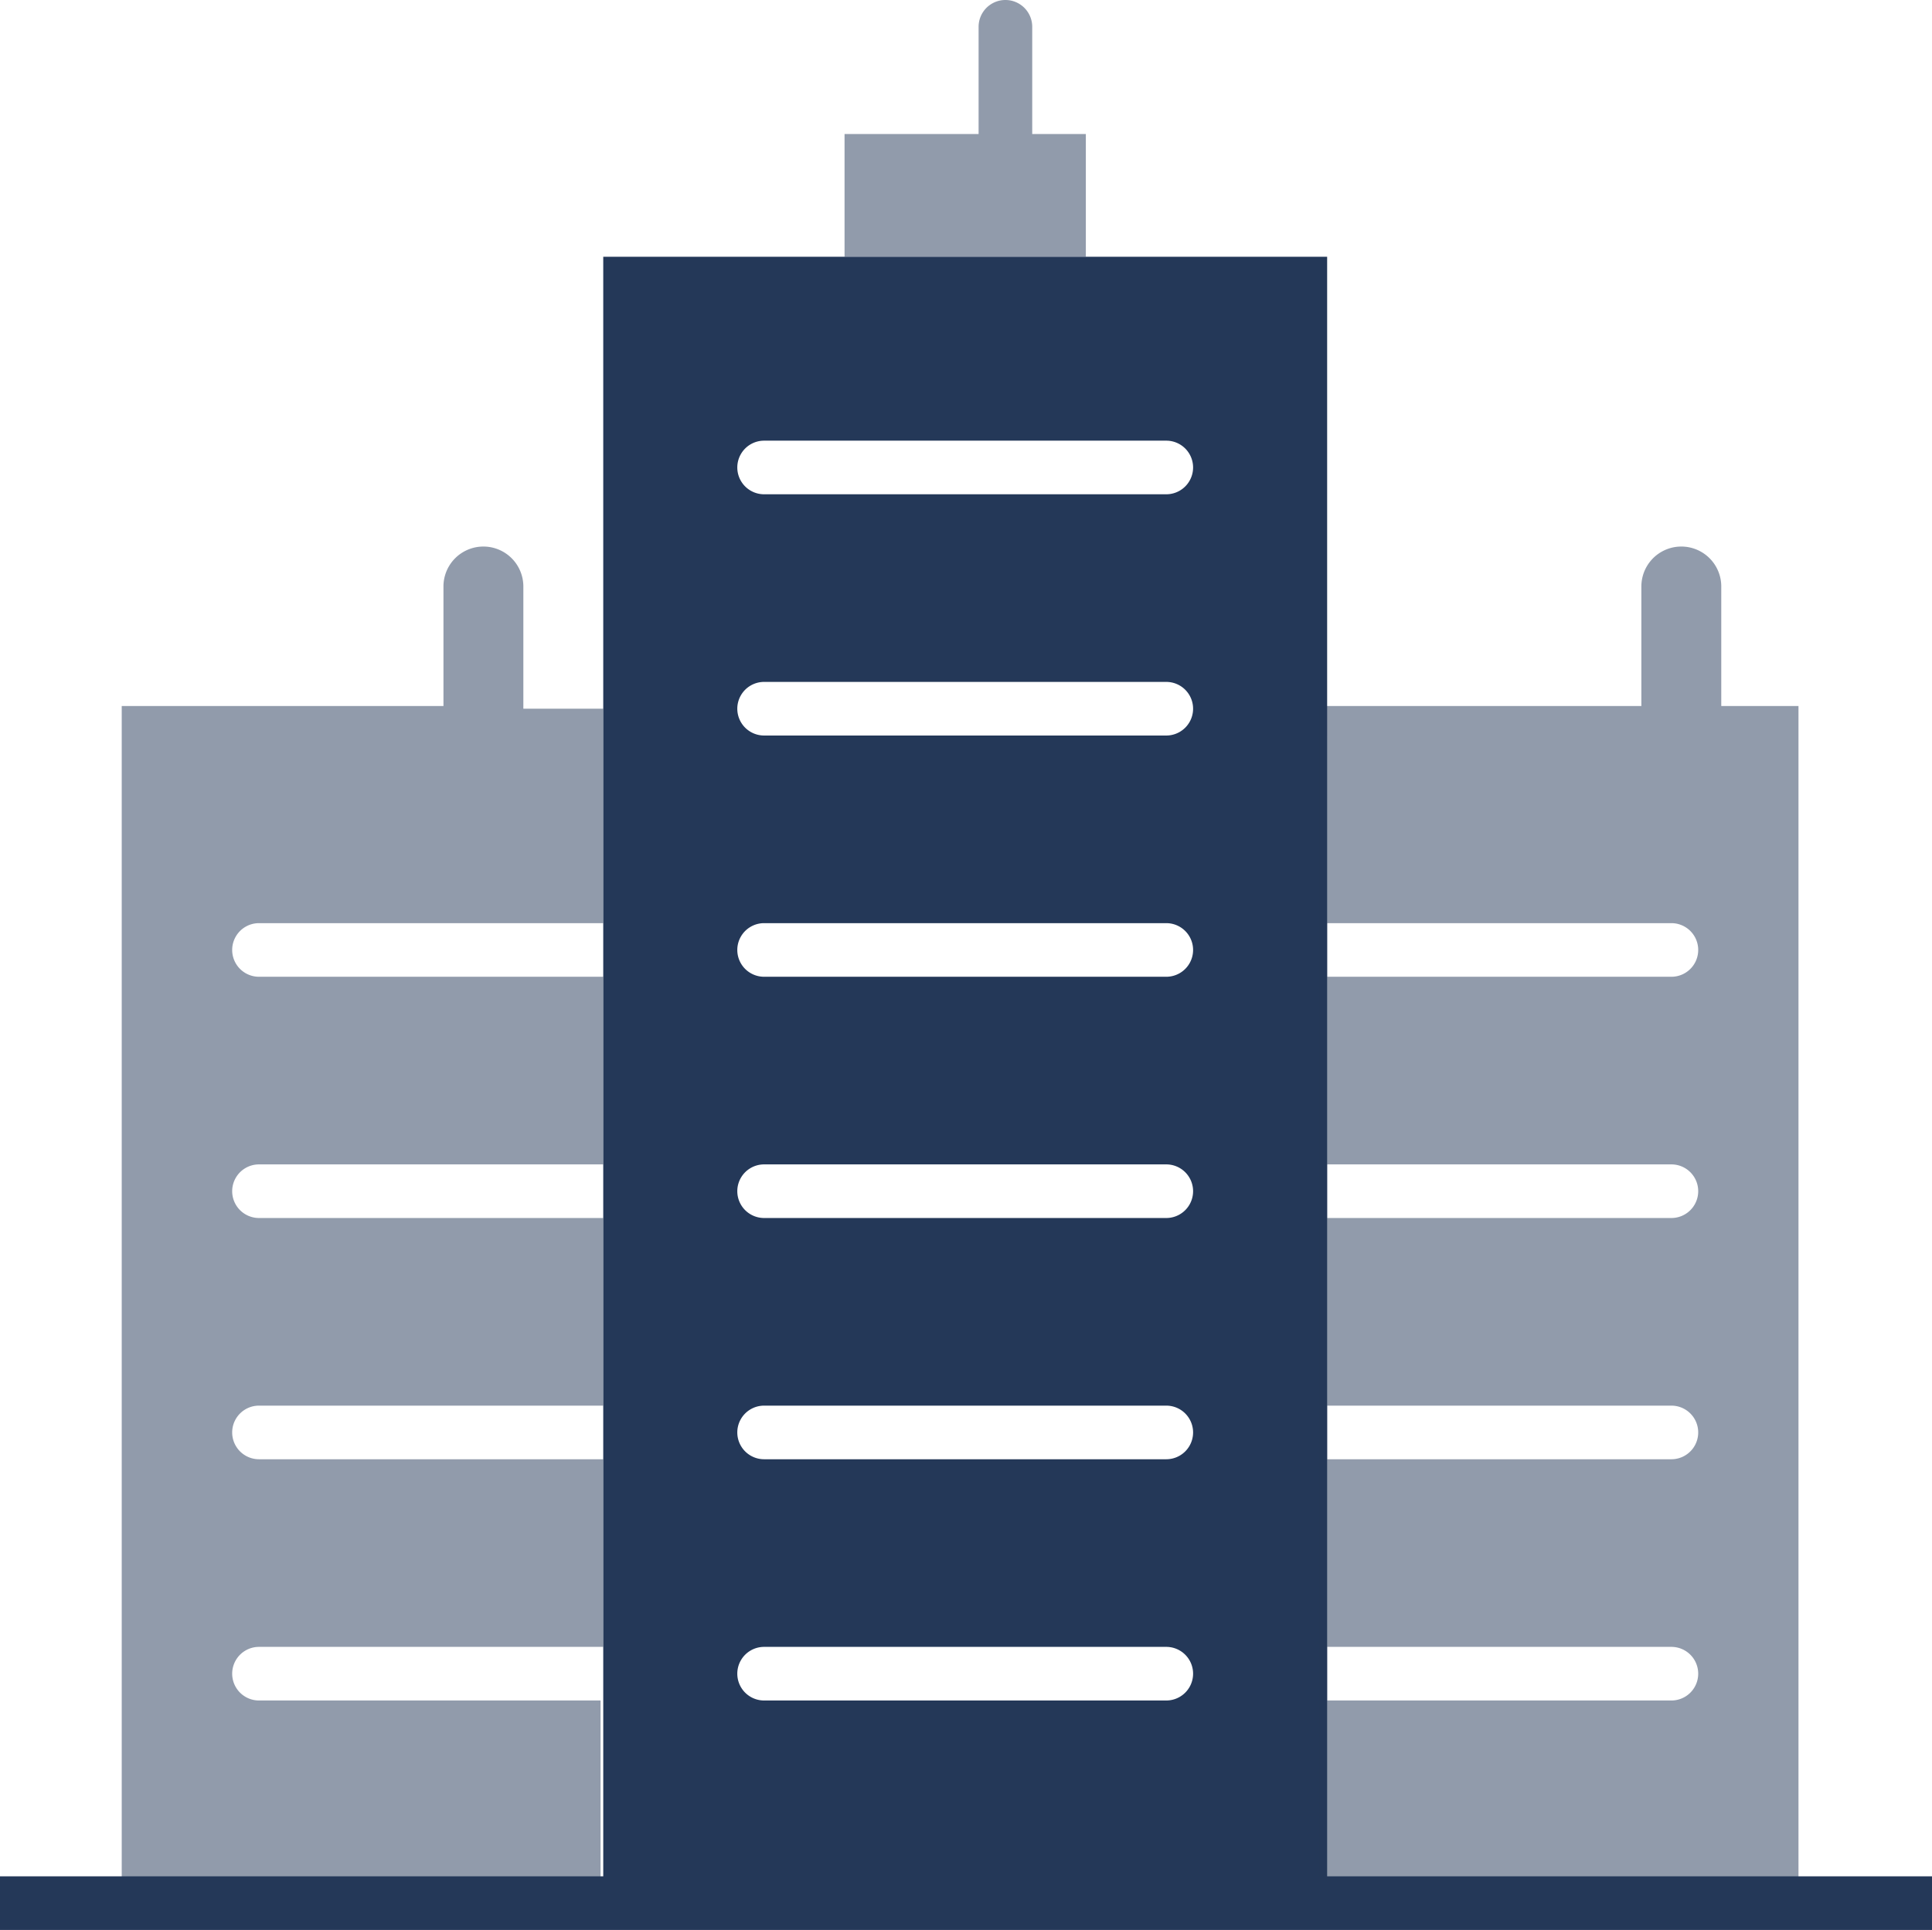<svg xmlns="http://www.w3.org/2000/svg" viewBox="0 0 36.03 36"><defs><style>.cls-1,.cls-2{fill:#243858;}.cls-1{opacity:0.5;}</style></defs><title>location-building</title><g id="Layer_2" data-name="Layer 2"><g id="N700"><path class="cls-1" d="M19.25,2.5V.5a.5.5,0,0,0-1,0v2h-2.5V4.79h4.5V2.5h-1Z"/><path class="cls-2" d="M11.25,4.79V35.5h13.5V4.79Zm10.5,26.93h-7.5a.5.5,0,1,1,0-1h7.5a.5.5,0,0,1,0,1Zm0-4.5h-7.5a.5.5,0,1,1,0-1h7.5a.5.5,0,0,1,0,1Zm0-4.5h-7.5a.5.5,0,1,1,0-1h7.5a.5.5,0,0,1,0,1Zm0-4.5h-7.5a.5.5,0,0,1,0-1h7.5a.5.5,0,0,1,0,1Zm0-4.5h-7.5a.5.5,0,0,1,0-1h7.5a.5.5,0,0,1,0,1Zm0-4.5h-7.5a.5.5,0,0,1,0-1h7.5a.5.5,0,0,1,0,1Z"/><path class="cls-1" d="M4.83,17.22h6.42v-4H9.76V10.94a.74.74,0,1,0-1.49,0v2.23h-6V35.5h8.93V31.72H4.83a.5.5,0,1,1,0-1h6.42v-3.5H4.83a.5.5,0,0,1,0-1h6.42v-3.5H4.83a.5.5,0,0,1,0-1h6.42v-3.5H4.83a.5.5,0,0,1,0-1Z"/><path class="cls-1" d="M32.1,13.17h0V10.94a.74.74,0,1,0-1.49,0v2.23h-6V35.5h8.93V13.17Zm-.93,18.55H24.75v-1h6.42a.5.5,0,0,1,0,1Zm0-4.5H24.75v-1h6.42a.5.5,0,0,1,0,1Zm0-4.5H24.75v-1h6.42a.5.5,0,0,1,0,1Zm0-4.5H24.75v-1h6.42a.5.5,0,0,1,0,1Z"/><rect class="cls-2" y="35" width="36.03" height="1"/></g></g></svg>